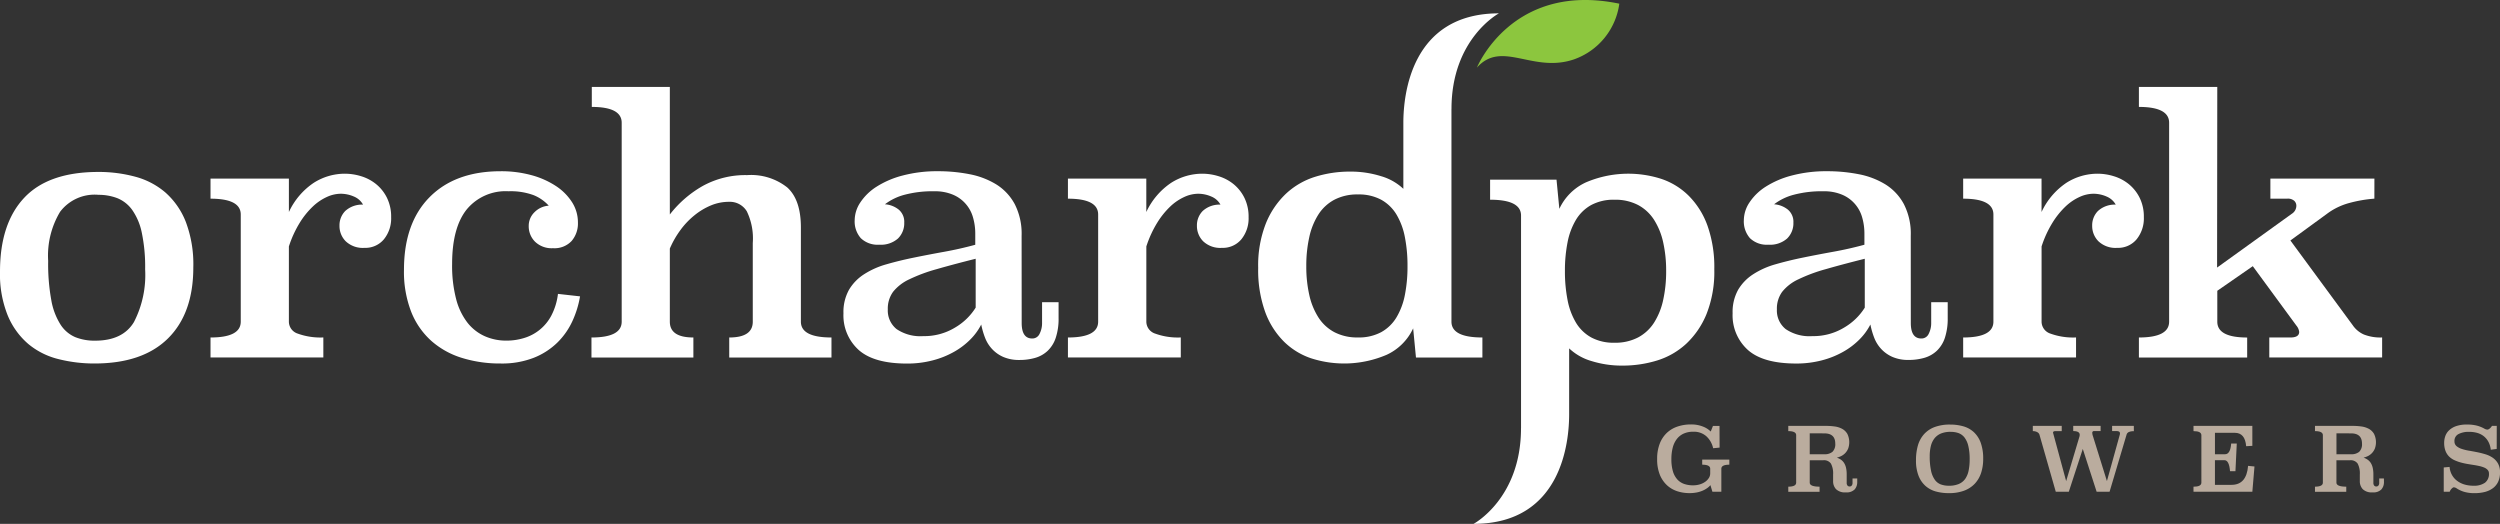 <svg id="Group_844" data-name="Group 844" xmlns="http://www.w3.org/2000/svg" xmlns:xlink="http://www.w3.org/1999/xlink" width="312.602" height="65.502" viewBox="0 0 312.602 65.502">
  <rect x="0" y="0" width="312.602" height="65.502" fill="#333333" stroke="none"/>
  <defs>
    <clipPath id="clip-path">
      <rect id="Rectangle_845" data-name="Rectangle 845" width="312.601" height="65.502" transform="translate(0 0)" fill="none"/>
    </clipPath>
  </defs>
  <g id="Group_841" data-name="Group 841" clip-path="url(#clip-path)">
    <path id="Path_6237" data-name="Path 6237" d="M24.172,33.432q0,5.747-3.165,8.882t-9.184,3.138A18.3,18.3,0,0,1,7.3,44.9a9.388,9.388,0,0,1-3.758-1.886,9.417,9.417,0,0,1-2.57-3.554A13.764,13.764,0,0,1,0,33.959q0-6.009,3.034-9.234T12.307,21.5a17.448,17.448,0,0,1,4.592.592,9.56,9.56,0,0,1,3.778,1.973,9.565,9.565,0,0,1,2.55,3.663,14.992,14.992,0,0,1,.945,5.7M12.285,24.357a5.413,5.413,0,0,0-4.774,2.131,10.639,10.639,0,0,0-1.488,6.131,25.268,25.268,0,0,0,.393,4.923A8.413,8.413,0,0,0,7.577,40.6a4.129,4.129,0,0,0,1.839,1.559,6.464,6.464,0,0,0,2.474.439q3.459,0,4.859-2.328a12.843,12.843,0,0,0,1.4-6.593,20.777,20.777,0,0,0-.417-4.57,7.614,7.614,0,0,0-1.2-2.855,4.251,4.251,0,0,0-1.861-1.473,6.553,6.553,0,0,0-2.386-.418" fill="#fff"/>
    <path id="Path_6238" data-name="Path 6238" d="M36.124,26.51a8.9,8.9,0,0,1,3.1-3.646,7.245,7.245,0,0,1,3.93-1.144,6.92,6.92,0,0,1,2,.313,5.513,5.513,0,0,1,1.866.984,5.117,5.117,0,0,1,1.362,1.709,5.335,5.335,0,0,1,.527,2.443,4.132,4.132,0,0,1-.9,2.747,3.013,3.013,0,0,1-2.438,1.076,3.108,3.108,0,0,1-2.331-.812,2.7,2.7,0,0,1-.79-1.956,2.551,2.551,0,0,1,.724-1.846,3.107,3.107,0,0,1,2.221-.791,2.309,2.309,0,0,0-1.142-1.011,4.1,4.1,0,0,0-1.672-.35,4.229,4.229,0,0,0-1.69.394,6.421,6.421,0,0,0-1.758,1.187,10.093,10.093,0,0,0-1.65,2.043,13.639,13.639,0,0,0-1.361,2.967v9.4a1.581,1.581,0,0,0,1.1,1.495,8.316,8.316,0,0,0,3.209.483v2.5H26.323V42.2q3.781,0,3.781-1.978v-13.4q0-1.979-3.781-1.978V22.335h9.8Z" fill="#fff"/>
    <path id="Path_6239" data-name="Path 6239" d="M72.529,37.057a12.215,12.215,0,0,1-.946,3.077,9.119,9.119,0,0,1-1.867,2.68,8.907,8.907,0,0,1-2.944,1.912,10.925,10.925,0,0,1-4.175.726,16.007,16.007,0,0,1-4.857-.706,10.335,10.335,0,0,1-3.822-2.136,9.638,9.638,0,0,1-2.505-3.63,13.8,13.8,0,0,1-.9-5.24q0-5.855,3.209-9.091T62.6,21.412a14.267,14.267,0,0,1,3.867.494,10.534,10.534,0,0,1,3.055,1.361A6.814,6.814,0,0,1,71.54,25.3a4.692,4.692,0,0,1,.725,2.527,3.366,3.366,0,0,1-.791,2.308,2.935,2.935,0,0,1-2.33.9,2.977,2.977,0,0,1-2.24-.812,2.7,2.7,0,0,1-.792-1.956,2.369,2.369,0,0,1,.726-1.736,2.767,2.767,0,0,1,1.779-.813,5.171,5.171,0,0,0-1.9-1.318,8.3,8.3,0,0,0-3.13-.484A6.3,6.3,0,0,0,58.349,26.2q-1.816,2.286-1.816,6.812a16.52,16.52,0,0,0,.5,4.372,8.137,8.137,0,0,0,1.423,2.968,5.743,5.743,0,0,0,2.17,1.691,6.622,6.622,0,0,0,2.7.549,7.5,7.5,0,0,0,2.213-.329,5.687,5.687,0,0,0,3.417-2.835,7.883,7.883,0,0,0,.812-2.68Z" fill="#fff"/>
    <path id="Path_6240" data-name="Path 6240" d="M83.757,26.818a13.883,13.883,0,0,1,4.065-3.538,11.005,11.005,0,0,1,5.6-1.383,7.277,7.277,0,0,1,5.01,1.537q1.712,1.541,1.712,5.01V40.221q0,1.979,3.824,1.978v2.506H91.184V42.2q2.945,0,2.944-1.978V30.378a7.781,7.781,0,0,0-.747-3.956,2.474,2.474,0,0,0-2.241-1.186,5.818,5.818,0,0,0-2.219.439,8.333,8.333,0,0,0-2.066,1.232,9.763,9.763,0,0,0-1.779,1.867,11.569,11.569,0,0,0-1.319,2.308v9.139q0,1.979,2.944,1.978v2.506H73.957V42.2q3.78,0,3.78-1.978V15.348q0-1.977-3.737-1.978v-2.5h9.757Z" fill="#fff"/>
    <path id="Path_6241" data-name="Path 6241" d="M127.752,40.388q0,1.938,1.317,1.938a.989.989,0,0,0,.924-.593,2.9,2.9,0,0,0,.308-1.345v-2.6h2.065v1.98a7.548,7.548,0,0,1-.353,2.466A3.952,3.952,0,0,1,131,43.867a3.805,3.805,0,0,1-1.56.881,7,7,0,0,1-1.955.263,4.938,4.938,0,0,1-2.021-.373,4.223,4.223,0,0,1-1.408-.99,4.36,4.36,0,0,1-.878-1.4,9.83,9.83,0,0,1-.484-1.669,7.351,7.351,0,0,1-1.34,1.845,9.2,9.2,0,0,1-2.043,1.558,10.946,10.946,0,0,1-2.681,1.078,12.483,12.483,0,0,1-3.209.4q-4.13,0-6.042-1.694a5.821,5.821,0,0,1-1.912-4.591,5.7,5.7,0,0,1,.682-2.922,5.852,5.852,0,0,1,1.889-1.956,10.263,10.263,0,0,1,2.813-1.252q1.6-.462,3.428-.835t3.779-.726q1.956-.351,3.89-.879V29.235a7.249,7.249,0,0,0-.287-2.066,4.338,4.338,0,0,0-2.525-2.834,5.748,5.748,0,0,0-2.286-.418,13.7,13.7,0,0,0-3.758.44,6.9,6.9,0,0,0-2.439,1.187,3.079,3.079,0,0,1,1.714.659,1.975,1.975,0,0,1,.7,1.626,2.667,2.667,0,0,1-.79,2,3.22,3.22,0,0,1-2.33.768,3.03,3.03,0,0,1-2.307-.812,3.167,3.167,0,0,1-.769-2.264,4.06,4.06,0,0,1,.7-2.2,6.754,6.754,0,0,1,2.022-1.968,11.4,11.4,0,0,1,3.274-1.406,16.867,16.867,0,0,1,4.46-.537,20.14,20.14,0,0,1,3.911.374,9.953,9.953,0,0,1,3.341,1.277,6.56,6.56,0,0,1,2.306,2.466,8.115,8.115,0,0,1,.858,3.94ZM122,32.355q-2.814.705-4.878,1.3a20.258,20.258,0,0,0-3.429,1.274,5.618,5.618,0,0,0-2.021,1.56,3.562,3.562,0,0,0-.66,2.2,2.972,2.972,0,0,0,1.1,2.462,5.288,5.288,0,0,0,3.339.878,7.4,7.4,0,0,0,3.978-1.075A7.484,7.484,0,0,0,122,38.463Z" fill="#fff"/>
    <path id="Path_6242" data-name="Path 6242" d="M143.336,26.51a8.9,8.9,0,0,1,3.1-3.646,7.257,7.257,0,0,1,3.932-1.144,6.912,6.912,0,0,1,2,.313,5.5,5.5,0,0,1,1.868.984,5.14,5.14,0,0,1,1.361,1.709,5.323,5.323,0,0,1,.528,2.443,4.143,4.143,0,0,1-.9,2.747,3.016,3.016,0,0,1-2.44,1.076,3.106,3.106,0,0,1-2.329-.812,2.706,2.706,0,0,1-.791-1.956,2.548,2.548,0,0,1,.726-1.846,3.1,3.1,0,0,1,2.218-.791,2.3,2.3,0,0,0-1.141-1.011,4.1,4.1,0,0,0-1.67-.35,4.235,4.235,0,0,0-1.693.394,6.451,6.451,0,0,0-1.758,1.187A10.158,10.158,0,0,0,144.7,27.85a13.592,13.592,0,0,0-1.361,2.967v9.4a1.581,1.581,0,0,0,1.1,1.495,8.3,8.3,0,0,0,3.208.483v2.5H133.535V42.2q3.778,0,3.779-1.978v-13.4q0-1.979-3.779-1.978V22.335h9.8Z" fill="#fff"/>
    <path id="Path_6243" data-name="Path 6243" d="M181.491,13.616V40.221q0,1.979,3.869,1.978v2.506h-8.306l-.352-3.648a6.765,6.765,0,0,1-3.341,3.318,13.482,13.482,0,0,1-9.448.417,8.865,8.865,0,0,1-3.4-2.11,10.145,10.145,0,0,1-2.328-3.713,15.47,15.47,0,0,1-.86-5.47,14.313,14.313,0,0,1,.969-5.582,10.55,10.55,0,0,1,2.548-3.736,9.468,9.468,0,0,1,3.648-2.088,14.544,14.544,0,0,1,4.307-.636,12.627,12.627,0,0,1,3.888.572,6.81,6.81,0,0,1,2.791,1.581V15.348c0-3.341.882-13.679,11.95-13.679,0,0-5.93,3.16-5.93,11.947M169.8,24.313a6.156,6.156,0,0,0-2.944.659,5.359,5.359,0,0,0-2,1.846,8.7,8.7,0,0,0-1.143,2.835,16.406,16.406,0,0,0-.373,3.625,16.108,16.108,0,0,0,.373,3.6,8.7,8.7,0,0,0,1.143,2.813,5.343,5.343,0,0,0,2,1.846,6.156,6.156,0,0,0,2.944.659,5.9,5.9,0,0,0,2.9-.659,5.12,5.12,0,0,0,1.912-1.846,8.657,8.657,0,0,0,1.055-2.813,18.155,18.155,0,0,0,.329-3.6,18.493,18.493,0,0,0-.329-3.625,8.664,8.664,0,0,0-1.055-2.835,5.135,5.135,0,0,0-1.912-1.846,5.9,5.9,0,0,0-2.9-.659" fill="#fff"/>
    <path id="Path_6244" data-name="Path 6244" d="M190.192,53.556V26.95q0-1.979-3.869-1.977V22.467h8.306l.352,3.648a6.771,6.771,0,0,1,3.34-3.318,13.493,13.493,0,0,1,9.449-.418,8.875,8.875,0,0,1,3.4,2.111,10.148,10.148,0,0,1,2.33,3.713,15.516,15.516,0,0,1,.857,5.47,14.319,14.319,0,0,1-.967,5.582,10.56,10.56,0,0,1-2.549,3.735,9.476,9.476,0,0,1-3.648,2.089,14.543,14.543,0,0,1-4.306.636,12.72,12.72,0,0,1-3.889-.57,6.823,6.823,0,0,1-2.791-1.583v8.262c0,3.341-.881,13.679-11.949,13.679,0,0,5.929-3.16,5.929-11.947m11.689-10.7a6.156,6.156,0,0,0,2.944-.659,5.359,5.359,0,0,0,2-1.845,8.723,8.723,0,0,0,1.143-2.835,16.407,16.407,0,0,0,.373-3.625,16.115,16.115,0,0,0-.373-3.6,8.724,8.724,0,0,0-1.143-2.813,5.365,5.365,0,0,0-2-1.847,6.168,6.168,0,0,0-2.944-.658,5.907,5.907,0,0,0-2.9.658,5.138,5.138,0,0,0-1.912,1.847,8.656,8.656,0,0,0-1.054,2.813,18.159,18.159,0,0,0-.33,3.6,18.49,18.49,0,0,0,.33,3.625,8.664,8.664,0,0,0,1.054,2.835,5.132,5.132,0,0,0,1.912,1.845,5.9,5.9,0,0,0,2.9.659" fill="#fff"/>
    <path id="Path_6245" data-name="Path 6245" d="M238.929,40.388q0,1.938,1.317,1.938a.988.988,0,0,0,.924-.593,2.909,2.909,0,0,0,.308-1.345v-2.6h2.065v1.98a7.606,7.606,0,0,1-.351,2.466,3.975,3.975,0,0,1-1.011,1.629,3.815,3.815,0,0,1-1.561.881,7,7,0,0,1-1.955.263,4.938,4.938,0,0,1-2.021-.373,4.223,4.223,0,0,1-1.408-.99,4.377,4.377,0,0,1-.878-1.4,9.827,9.827,0,0,1-.483-1.669,7.356,7.356,0,0,1-1.341,1.845,9.178,9.178,0,0,1-2.043,1.558,10.954,10.954,0,0,1-2.68,1.078,12.489,12.489,0,0,1-3.209.4q-4.13,0-6.042-1.694a5.818,5.818,0,0,1-1.912-4.591,5.7,5.7,0,0,1,.681-2.922,5.855,5.855,0,0,1,1.89-1.956,10.263,10.263,0,0,1,2.811-1.252q1.605-.462,3.429-.835t3.779-.726q1.956-.351,3.89-.879V29.235a7.284,7.284,0,0,0-.286-2.066,4.34,4.34,0,0,0-2.527-2.834,5.737,5.737,0,0,0-2.285-.418,13.7,13.7,0,0,0-3.757.44,6.911,6.911,0,0,0-2.44,1.187,3.088,3.088,0,0,1,1.715.659,1.978,1.978,0,0,1,.7,1.626,2.672,2.672,0,0,1-.791,2,3.217,3.217,0,0,1-2.329.768,3.032,3.032,0,0,1-2.308-.812,3.171,3.171,0,0,1-.768-2.264,4.051,4.051,0,0,1,.7-2.2,6.762,6.762,0,0,1,2.021-1.968,11.385,11.385,0,0,1,3.274-1.406,16.881,16.881,0,0,1,4.461-.537,20.129,20.129,0,0,1,3.91.374,9.945,9.945,0,0,1,3.341,1.277,6.55,6.55,0,0,1,2.305,2.466,8.092,8.092,0,0,1,.859,3.94Zm-5.757-8.033q-2.814.705-4.878,1.3a20.291,20.291,0,0,0-3.429,1.274,5.6,5.6,0,0,0-2.02,1.56,3.555,3.555,0,0,0-.66,2.2,2.974,2.974,0,0,0,1.1,2.462,5.288,5.288,0,0,0,3.339.878,7.4,7.4,0,0,0,3.979-1.075,7.507,7.507,0,0,0,2.57-2.485Z" fill="#fff"/>
    <path id="Path_6246" data-name="Path 6246" d="M255.277,26.51a8.91,8.91,0,0,1,3.1-3.646,7.259,7.259,0,0,1,3.932-1.144,6.89,6.89,0,0,1,2,.313,5.494,5.494,0,0,1,1.868.984,5.16,5.16,0,0,1,1.364,1.709,5.335,5.335,0,0,1,.527,2.443,4.143,4.143,0,0,1-.9,2.747,3.013,3.013,0,0,1-2.439,1.076,3.1,3.1,0,0,1-2.329-.813,2.7,2.7,0,0,1-.792-1.955,2.548,2.548,0,0,1,.726-1.846,3.1,3.1,0,0,1,2.219-.791,2.316,2.316,0,0,0-1.143-1.011,4.081,4.081,0,0,0-1.669-.35,4.231,4.231,0,0,0-1.693.394,6.421,6.421,0,0,0-1.758,1.187,10.155,10.155,0,0,0-1.647,2.043,13.546,13.546,0,0,0-1.363,2.967v9.4a1.582,1.582,0,0,0,1.1,1.495,8.315,8.315,0,0,0,3.21.483v2.5H245.476V42.2q3.781,0,3.781-1.978v-13.4q0-1.979-3.781-1.978V22.335h9.8Z" fill="#fff"/>
    <path id="Path_6247" data-name="Path 6247" d="M296.894,24.84a16.608,16.608,0,0,0-3.164.549,8.194,8.194,0,0,0-2.637,1.252l-4.7,3.429,7.822,10.635a3.288,3.288,0,0,0,1.362,1.12,5.716,5.716,0,0,0,2.286.373v2.5H283.754V42.2h2.637c.731,0,1.1-.233,1.1-.7a1.485,1.485,0,0,0-.351-.79l-5.449-7.427-4.438,3.076v3.867q0,1.977,3.735,1.977v2.5H267.45V42.2q3.777,0,3.779-1.977V15.348q0-1.978-3.779-1.979v-2.5h9.8l-.024,22.588,9.339-6.723a1.188,1.188,0,0,0,.572-1.011.844.844,0,0,0-.265-.615A1.2,1.2,0,0,0,286,24.84h-2.11V22.335h13.008Z" fill="#fff"/>
    <path id="Path_6248" data-name="Path 6248" d="M215.02,55.968l-.809.079a2.825,2.825,0,0,0-.853-1.5,2.331,2.331,0,0,0-1.618-.564,2.852,2.852,0,0,0-1.252.253,2.275,2.275,0,0,0-.854.71,3.029,3.029,0,0,0-.487,1.08,5.657,5.657,0,0,0-.155,1.369,5.308,5.308,0,0,0,.193,1.546,2.608,2.608,0,0,0,.555,1.015,2.075,2.075,0,0,0,.858.559,3.4,3.4,0,0,0,1.109.172,2.876,2.876,0,0,0,.825-.117,2.248,2.248,0,0,0,.681-.322,1.7,1.7,0,0,0,.46-.475,1.068,1.068,0,0,0,.172-.582v-.578q0-.507-1-.508v-.633h3.393v.633q-1,0-1,.508v2.871h-1.119l-.246-.82a2.088,2.088,0,0,1-.4.365,3.1,3.1,0,0,1-.571.322,3.55,3.55,0,0,1-.743.227,4.706,4.706,0,0,1-.914.082,4.858,4.858,0,0,1-1.518-.236,3.463,3.463,0,0,1-1.291-.754,3.653,3.653,0,0,1-.893-1.319,5.081,5.081,0,0,1-.332-1.946,5.178,5.178,0,0,1,.332-1.95,3.669,3.669,0,0,1,.9-1.346,3.618,3.618,0,0,1,1.34-.781,5.173,5.173,0,0,1,1.635-.255,3.93,3.93,0,0,1,1.534.271,2.8,2.8,0,0,1,.96.615l.276-.7h.821Z" fill="#baac9e"/>
    <path id="Path_6249" data-name="Path 6249" d="M232.23,60.27a1.368,1.368,0,0,1-.321.926,1.39,1.39,0,0,1-1.1.37,1.591,1.591,0,0,1-1.23-.4,1.438,1.438,0,0,1-.366-1v-.831a2.644,2.644,0,0,0-.267-1.359,1.059,1.059,0,0,0-.975-.426H226.29v2.793c0,.34.409.51,1.23.51v.643h-3.912v-.643c.659,0,.986-.17.986-.51V54.417c0-.338-.327-.508-.986-.508v-.656h4.743a7.774,7.774,0,0,1,1.065.074,2.686,2.686,0,0,1,.926.294,1.687,1.687,0,0,1,.647.625,2.376,2.376,0,0,1,.112,1.83,1.866,1.866,0,0,1-.351.558,1.841,1.841,0,0,1-.494.378,2.421,2.421,0,0,1-.577.21,2.194,2.194,0,0,1,.517.259,1.481,1.481,0,0,1,.391.412,1.95,1.95,0,0,1,.242.6,3.757,3.757,0,0,1,.083.842v1.021a.534.534,0,0,0,.1.359.327.327,0,0,0,.259.116.342.342,0,0,0,.271-.116.546.546,0,0,0,.1-.359v-.532h.588Zm-5.94-6.085V56.8h1.818a1.524,1.524,0,0,0,1.02-.3,1.309,1.309,0,0,0,.354-1.037q0-1.273-1.374-1.274Z" fill="#baac9e"/>
    <path id="Path_6250" data-name="Path 6250" d="M243.856,53.089a5.913,5.913,0,0,1,1.646.22,3.254,3.254,0,0,1,1.308.726,3.388,3.388,0,0,1,.859,1.322,5.744,5.744,0,0,1,.31,2.015,5.563,5.563,0,0,1-.266,1.776,3.591,3.591,0,0,1-.8,1.351,3.534,3.534,0,0,1-1.34.863,5.347,5.347,0,0,1-1.885.3,6.019,6.019,0,0,1-1.63-.208,3.25,3.25,0,0,1-1.3-.7,3.31,3.31,0,0,1-.866-1.275,5.2,5.2,0,0,1-.315-1.936,6.564,6.564,0,0,1,.243-1.855,3.605,3.605,0,0,1,.765-1.4,3.363,3.363,0,0,1,1.33-.891,5.413,5.413,0,0,1,1.939-.309m.057.909a3.105,3.105,0,0,0-1.187.2,2.006,2.006,0,0,0-.815.593,2.508,2.508,0,0,0-.465.952,5.126,5.126,0,0,0-.15,1.286,8.368,8.368,0,0,0,.166,1.834A3.029,3.029,0,0,0,241.939,60a1.61,1.61,0,0,0,.754.576,2.893,2.893,0,0,0,1,.16,3.079,3.079,0,0,0,1.23-.216,1.9,1.9,0,0,0,.8-.63,2.772,2.772,0,0,0,.432-1.033,6.767,6.767,0,0,0,.133-1.413,6.913,6.913,0,0,0-.173-1.695,2.778,2.778,0,0,0-.481-1.053,1.684,1.684,0,0,0-.749-.544,2.916,2.916,0,0,0-.968-.153" fill="#baac9e"/>
    <path id="Path_6251" data-name="Path 6251" d="M266.819,53.919a1.435,1.435,0,0,0-.643.111.5.5,0,0,0-.265.311l-2.128,7.147h-1.618l-1.73-5.352-1.75,5.352h-1.629l-2.04-7.136a.551.551,0,0,0-.277-.316,1.1,1.1,0,0,0-.554-.128v-.655H257.8v.655h-.787c-.2,0-.3.068-.3.2l1.64,6.05,1.673-5.6c.007-.038.013-.071.017-.1a.525.525,0,0,0,.005-.089c0-.309-.27-.465-.81-.465v-.655h3.425v.655h-.786a.208.208,0,0,0-.256.232,1.267,1.267,0,0,0,.078.388l1.752,5.63,1.617-5.828a.538.538,0,0,0,.012-.145q0-.278-.432-.277H264.1v-.655h2.715Z" fill="#baac9e"/>
    <path id="Path_6252" data-name="Path 6252" d="M281.636,55.748l-.775.045q-.135-1.676-1.42-1.674h-2.482V56.8h1.263q.665,0,.766-1.341h.7l-.166,3.458h-.677q-.111-1.374-.7-1.374h-1.187v3.081h2.084q1.861,0,2.06-2.372l.8.077-.267,3.159h-7.358v-.631q.985,0,.985-.511V54.42q0-.511-.985-.511v-.655h7.358Z" fill="#baac9e"/>
    <path id="Path_6253" data-name="Path 6253" d="M298.093,60.27a1.369,1.369,0,0,1-.322.926,1.388,1.388,0,0,1-1.1.37,1.589,1.589,0,0,1-1.23-.4,1.439,1.439,0,0,1-.367-1v-.831a2.645,2.645,0,0,0-.266-1.359,1.058,1.058,0,0,0-.974-.426h-1.685v2.793c0,.34.409.51,1.23.51v.643h-3.912v-.643q.987,0,.986-.51V54.417q0-.507-.986-.508v-.656h4.743a7.807,7.807,0,0,1,1.065.074,2.68,2.68,0,0,1,.925.294,1.68,1.68,0,0,1,.647.625,2.364,2.364,0,0,1,.112,1.83,1.845,1.845,0,0,1-.35.558,1.826,1.826,0,0,1-.494.378,2.444,2.444,0,0,1-.578.21,2.157,2.157,0,0,1,.517.259,1.456,1.456,0,0,1,.392.412,1.95,1.95,0,0,1,.241.6,3.758,3.758,0,0,1,.083.842v1.021a.529.529,0,0,0,.1.359.324.324,0,0,0,.259.116.34.34,0,0,0,.27-.116.54.54,0,0,0,.1-.359v-.532h.588Zm-5.94-6.085V56.8h1.817a1.525,1.525,0,0,0,1.021-.3,1.313,1.313,0,0,0,.354-1.037q0-1.273-1.375-1.274Z" fill="#baac9e"/>
    <path id="Path_6254" data-name="Path 6254" d="M312.19,56.136l-.742.1a2.671,2.671,0,0,0-.3-1,2.265,2.265,0,0,0-.587-.7,2.39,2.39,0,0,0-.821-.41A3.682,3.682,0,0,0,308.733,54a2.742,2.742,0,0,0-1.325.278.946.946,0,0,0-.5.9.754.754,0,0,0,.244.592,1.9,1.9,0,0,0,.642.354,5.809,5.809,0,0,0,.916.227c.342.058.691.125,1.046.194a10.356,10.356,0,0,1,1.047.266,3.26,3.26,0,0,1,.916.443,2.189,2.189,0,0,1,.641.72,2.253,2.253,0,0,1,.245,1.1,2.713,2.713,0,0,1-.228,1.151,2.127,2.127,0,0,1-.648.808,2.886,2.886,0,0,1-1.009.478,5.1,5.1,0,0,1-1.308.153,4.438,4.438,0,0,1-1.269-.159,3.583,3.583,0,0,1-.959-.438.683.683,0,0,0-.376-.132c-.051,0-.134.053-.245.16a1.074,1.074,0,0,0-.253.393h-.743V58.451l.731-.066a2.433,2.433,0,0,0,.277.964,2.367,2.367,0,0,0,.615.737,2.915,2.915,0,0,0,.916.479,3.842,3.842,0,0,0,1.173.17,2.379,2.379,0,0,0,1.441-.372,1.357,1.357,0,0,0,.5-1.166.623.623,0,0,0-.156-.431,1.15,1.15,0,0,0-.421-.294,3.383,3.383,0,0,0-.609-.194c-.23-.051-.473-.1-.731-.138s-.52-.082-.783-.128a7.694,7.694,0,0,1-.758-.166,4.987,4.987,0,0,1-.9-.326,2.263,2.263,0,0,1-.669-.481,2.012,2.012,0,0,1-.422-.7,2.842,2.842,0,0,1-.15-.975,2.521,2.521,0,0,1,.144-.839,1.82,1.82,0,0,1,.483-.731,2.425,2.425,0,0,1,.881-.516,4.023,4.023,0,0,1,1.34-.193,4.846,4.846,0,0,1,1.252.138,3.921,3.921,0,0,1,.9.36.831.831,0,0,0,.411.134.511.511,0,0,0,.293-.145,1.141,1.141,0,0,0,.271-.322h.6Z" fill="#baac9e"/>
    <path id="Path_6255" data-name="Path 6255" d="M202.48.461a8.6,8.6,0,0,1-5.655,6.959c-5.156,1.77-9.023-2.466-12.151,1.032,0,0,4.384-10.782,17.806-7.991" fill="#8cc63e"/>
  </g>
</svg>

